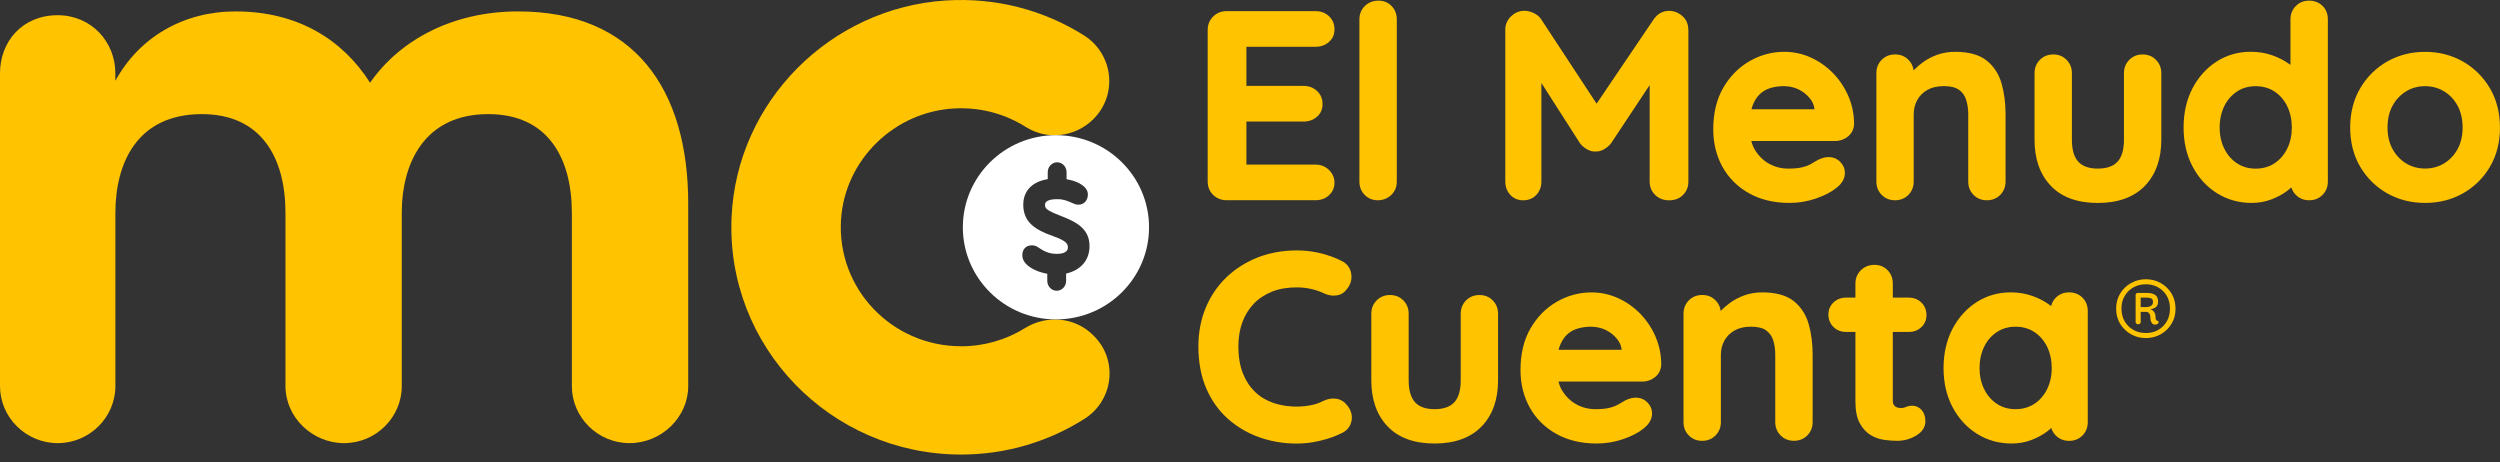 <svg width="238" height="44" viewBox="0 0 238 44" fill="none" xmlns="http://www.w3.org/2000/svg">
<rect x="0" y="0" width="238" height="44" fill="#333333" stroke="none"/>
<path d="M115.493 18.557C115.148 18.217 114.972 17.791 114.972 17.283V2.845C114.972 2.344 115.148 1.915 115.493 1.574C115.837 1.233 116.271 1.059 116.777 1.059H125.238C125.741 1.059 126.171 1.222 126.519 1.542C126.867 1.869 127.043 2.287 127.043 2.792C127.043 3.296 126.864 3.69 126.512 3.999C126.168 4.3 125.741 4.453 125.238 4.453H118.657V8.177H124.101C124.603 8.177 125.034 8.34 125.382 8.66C125.73 8.983 125.906 9.405 125.906 9.909C125.906 10.414 125.726 10.808 125.375 11.117C125.03 11.418 124.603 11.571 124.101 11.571H118.657V15.671H125.238C125.744 15.671 126.178 15.845 126.523 16.182C126.867 16.523 127.043 16.928 127.043 17.379C127.043 17.865 126.864 18.277 126.516 18.593C126.175 18.905 125.744 19.061 125.238 19.061H116.777C116.271 19.061 115.837 18.888 115.493 18.55V18.557ZM132.454 18.557C132.799 18.217 132.975 17.791 132.975 17.283V1.844C132.975 1.343 132.81 0.917 132.487 0.58C132.157 0.235 131.733 0.062 131.22 0.062C130.707 0.062 130.28 0.235 129.935 0.573C129.591 0.914 129.415 1.34 129.415 1.844V17.283C129.415 17.784 129.584 18.213 129.917 18.55C130.255 18.895 130.675 19.065 131.166 19.065C131.658 19.065 132.106 18.891 132.451 18.554L132.454 18.557ZM160.726 2.82C160.726 2.295 160.536 1.858 160.16 1.528C159.79 1.201 159.366 1.034 158.896 1.034C158.304 1.034 157.816 1.297 157.44 1.826L151.996 9.87L146.714 1.826C146.553 1.588 146.319 1.393 146.018 1.247C145.168 0.839 144.407 1.02 143.851 1.556C143.488 1.908 143.305 2.33 143.305 2.82V17.283C143.305 17.784 143.463 18.209 143.779 18.547C144.098 18.895 144.515 19.069 145.01 19.069C145.505 19.069 145.943 18.895 146.266 18.547C146.578 18.209 146.739 17.784 146.739 17.283V7.893L150.439 13.676C150.611 13.882 150.826 14.063 151.078 14.209C151.354 14.372 151.63 14.443 151.86 14.422C152.15 14.439 152.434 14.372 152.71 14.209C152.961 14.063 153.177 13.882 153.363 13.655L157.048 8.099V17.283C157.048 17.787 157.224 18.217 157.569 18.557C157.913 18.898 158.362 19.069 158.904 19.069C159.445 19.069 159.89 18.895 160.228 18.554C160.561 18.213 160.734 17.787 160.734 17.287V2.82H160.726ZM174.818 17.89C174.362 18.27 173.716 18.607 172.898 18.891C172.08 19.175 171.226 19.317 170.361 19.317C168.89 19.317 167.591 19.008 166.507 18.398C165.416 17.787 164.566 16.939 163.981 15.888C163.4 14.837 163.102 13.633 163.102 12.313C163.102 10.772 163.425 9.437 164.06 8.347C164.695 7.254 165.542 6.402 166.568 5.816C167.594 5.227 168.703 4.932 169.855 4.932C170.749 4.932 171.606 5.117 172.403 5.482C173.192 5.841 173.903 6.345 174.516 6.974C175.126 7.605 175.614 8.34 175.969 9.164C176.328 9.995 176.508 10.886 176.508 11.812C176.486 12.299 176.292 12.689 175.934 12.987C175.582 13.275 175.169 13.424 174.706 13.424H166.722C166.812 13.754 166.923 14.031 167.067 14.265C167.422 14.848 167.881 15.295 168.434 15.597C168.99 15.898 169.59 16.051 170.214 16.051C170.838 16.051 171.294 16.005 171.635 15.909C171.983 15.817 172.259 15.703 172.46 15.579C172.697 15.433 172.905 15.309 173.095 15.21C173.928 14.798 174.688 14.894 175.191 15.409C175.485 15.71 175.632 16.062 175.632 16.463C175.632 16.992 175.359 17.475 174.825 17.894L174.818 17.89ZM172.744 10.403C172.701 10.023 172.553 9.672 172.291 9.352C172.004 9.001 171.646 8.717 171.222 8.511C170.379 8.099 169.353 8.138 168.524 8.386C168.122 8.511 167.785 8.71 167.498 8.997C167.207 9.285 166.974 9.679 166.801 10.172C166.776 10.24 166.758 10.321 166.74 10.403H172.747H172.744ZM186.498 8.55C186.82 8.784 187.047 9.096 187.172 9.483C187.308 9.899 187.377 10.371 187.377 10.889V17.283C187.377 17.787 187.545 18.213 187.879 18.55C188.216 18.895 188.643 19.065 189.153 19.065C189.662 19.065 190.089 18.891 190.427 18.55C190.76 18.209 190.929 17.784 190.929 17.283V10.889C190.929 9.817 190.803 8.83 190.552 7.957C190.294 7.052 189.813 6.313 189.128 5.763C188.435 5.213 187.423 4.932 186.121 4.932C185.521 4.932 184.955 5.025 184.441 5.209C183.935 5.39 183.469 5.632 183.06 5.93C182.733 6.168 182.436 6.427 182.174 6.697C182.123 6.31 181.962 5.972 181.686 5.695C181.348 5.351 180.921 5.181 180.412 5.181C179.902 5.181 179.475 5.355 179.138 5.695C178.804 6.036 178.632 6.459 178.632 6.963V17.283C178.632 17.784 178.801 18.213 179.134 18.55C179.472 18.895 179.899 19.065 180.408 19.065C180.918 19.065 181.345 18.891 181.682 18.55C182.016 18.209 182.184 17.784 182.184 17.283V10.889C182.184 10.378 182.296 9.934 182.518 9.526C182.737 9.128 183.06 8.805 183.48 8.564C183.9 8.323 184.427 8.198 185.051 8.198C185.676 8.198 186.164 8.315 186.487 8.546L186.498 8.55ZM205.756 13.314V6.966C205.756 6.466 205.587 6.04 205.253 5.699C204.916 5.355 204.486 5.184 203.98 5.184C203.474 5.184 203.043 5.358 202.706 5.699C202.372 6.04 202.2 6.462 202.2 6.966V13.314C202.2 14.258 201.992 14.958 201.586 15.398C201.184 15.831 200.553 16.051 199.71 16.051C198.866 16.051 198.26 15.831 197.858 15.401C197.453 14.961 197.244 14.258 197.244 13.314V6.966C197.244 6.466 197.076 6.04 196.742 5.699C196.405 5.355 195.978 5.184 195.468 5.184C194.959 5.184 194.532 5.358 194.194 5.699C193.861 6.04 193.688 6.462 193.688 6.966V13.314C193.688 15.139 194.209 16.612 195.239 17.691C196.268 18.774 197.772 19.321 199.71 19.321C201.647 19.321 203.154 18.77 204.195 17.691C205.232 16.612 205.756 15.142 205.756 13.314ZM221.107 0.562C221.444 0.892 221.612 1.325 221.612 1.844V17.283C221.612 17.784 221.444 18.213 221.107 18.55C220.769 18.895 220.342 19.065 219.833 19.065C219.323 19.065 218.896 18.891 218.559 18.55C218.358 18.348 218.218 18.11 218.135 17.844C218.003 17.965 217.863 18.078 217.719 18.188C217.296 18.504 216.793 18.77 216.226 18.987C215.652 19.203 215.021 19.317 214.35 19.317C213.144 19.317 212.032 19.005 211.052 18.391C210.076 17.776 209.29 16.917 208.727 15.842C208.164 14.77 207.877 13.523 207.877 12.135C207.877 10.747 208.164 9.48 208.727 8.404C209.294 7.329 210.065 6.469 211.027 5.855C211.992 5.241 213.08 4.929 214.249 4.929C215.003 4.929 215.703 5.042 216.334 5.269C216.958 5.49 217.511 5.781 217.981 6.129C218.006 6.146 218.028 6.164 218.053 6.182V1.844C218.053 1.343 218.222 0.917 218.559 0.576C218.896 0.232 219.323 0.062 219.833 0.062C220.342 0.062 220.769 0.232 221.103 0.562H221.107ZM217.741 10.105C217.45 9.515 217.045 9.047 216.531 8.71C216.022 8.376 215.415 8.205 214.734 8.205C214.052 8.205 213.467 8.376 212.961 8.713C212.448 9.05 212.043 9.519 211.752 10.108C211.461 10.701 211.311 11.386 211.311 12.142C211.311 12.899 211.461 13.559 211.752 14.152C212.043 14.741 212.448 15.21 212.961 15.547C213.471 15.884 214.066 16.055 214.734 16.055C215.401 16.055 216.022 15.884 216.531 15.547C217.045 15.21 217.45 14.741 217.741 14.152C218.035 13.555 218.182 12.877 218.182 12.142C218.182 11.408 218.035 10.705 217.741 10.108V10.105ZM238 12.139C238 13.545 237.677 14.805 237.042 15.881C236.407 16.956 235.542 17.805 234.473 18.408C233.404 19.012 232.191 19.317 230.87 19.317C229.55 19.317 228.337 19.012 227.268 18.408C226.195 17.805 225.33 16.953 224.695 15.881C224.06 14.801 223.737 13.545 223.737 12.139C223.737 10.733 224.06 9.476 224.695 8.397C225.33 7.318 226.195 6.466 227.264 5.855C228.337 5.245 229.55 4.936 230.867 4.936C232.184 4.936 233.396 5.245 234.469 5.855C235.539 6.466 236.403 7.321 237.039 8.397C237.674 9.48 237.997 10.737 237.997 12.139H238ZM233.956 14.201C234.279 13.619 234.441 12.923 234.441 12.139C234.441 11.354 234.276 10.637 233.956 10.051C233.637 9.473 233.203 9.011 232.661 8.688C232.126 8.369 231.52 8.202 230.867 8.202C230.214 8.202 229.607 8.365 229.073 8.688C228.534 9.015 228.097 9.473 227.777 10.051C227.454 10.634 227.293 11.333 227.293 12.139C227.293 12.945 227.458 13.619 227.777 14.201C228.097 14.78 228.531 15.242 229.073 15.565C230.145 16.207 231.591 16.207 232.664 15.565C233.203 15.238 233.64 14.78 233.96 14.201H233.956ZM127.201 37.959C126.806 37.898 126.401 37.969 125.995 38.161C125.597 38.367 125.181 38.509 124.754 38.587C123.541 38.811 122.274 38.718 121.227 38.36C120.556 38.129 119.967 37.778 119.479 37.305C118.988 36.837 118.596 36.237 118.317 35.527C118.037 34.81 117.893 33.95 117.893 32.971C117.893 32.136 118.019 31.37 118.27 30.684C118.517 30.006 118.887 29.41 119.361 28.913C119.834 28.419 120.419 28.036 121.097 27.763C121.776 27.493 122.565 27.358 123.437 27.358C123.907 27.358 124.359 27.408 124.783 27.5C125.206 27.592 125.619 27.731 126.003 27.908C126.401 28.096 126.799 28.185 127.187 28.128C127.607 28.089 127.955 27.887 128.213 27.536C128.583 27.095 128.723 26.595 128.636 26.055C128.547 25.505 128.238 25.097 127.725 24.841C127.083 24.518 126.394 24.266 125.673 24.096C124.948 23.925 124.198 23.84 123.441 23.84C122.102 23.84 120.846 24.071 119.705 24.521C118.568 24.972 117.567 25.615 116.727 26.428C115.887 27.241 115.231 28.214 114.775 29.325C114.319 30.436 114.086 31.661 114.086 32.971C114.086 34.483 114.341 35.832 114.839 36.982C115.338 38.136 116.038 39.112 116.914 39.886C117.785 40.653 118.794 41.242 119.906 41.636C121.011 42.027 122.203 42.226 123.441 42.226C123.932 42.226 124.427 42.187 124.923 42.109C125.407 42.031 125.891 41.92 126.361 41.775C126.835 41.629 127.302 41.445 127.75 41.225C128.245 40.987 128.554 40.603 128.662 40.081C128.769 39.563 128.629 39.059 128.245 38.58C127.965 38.225 127.617 38.015 127.205 37.959H127.201ZM140.84 28.086C140.331 28.086 139.904 28.26 139.566 28.601C139.233 28.941 139.06 29.364 139.06 29.868V36.215C139.06 37.16 138.856 37.859 138.447 38.299C138.045 38.733 137.413 38.953 136.57 38.953C135.727 38.953 135.12 38.733 134.719 38.303C134.313 37.863 134.105 37.16 134.105 36.215V29.868C134.105 29.367 133.936 28.941 133.603 28.601C133.265 28.256 132.838 28.086 132.329 28.086C131.819 28.086 131.392 28.26 131.055 28.601C130.721 28.941 130.549 29.364 130.549 29.868V36.215C130.549 38.04 131.069 39.51 132.099 40.593C133.133 41.675 134.636 42.222 136.57 42.222C138.504 42.222 140.011 41.672 141.055 40.593C142.092 39.514 142.616 38.044 142.616 36.215V29.868C142.616 29.367 142.448 28.941 142.11 28.601C141.773 28.256 141.346 28.086 140.837 28.086H140.84ZM157.612 32.065C157.971 32.896 158.15 33.787 158.15 34.714C158.129 35.2 157.935 35.591 157.576 35.889C157.224 36.176 156.812 36.325 156.349 36.325H148.365C148.455 36.656 148.566 36.933 148.709 37.167C149.065 37.749 149.524 38.196 150.076 38.498C150.633 38.8 151.232 38.953 151.856 38.953C152.481 38.953 152.936 38.906 153.277 38.811C153.625 38.718 153.902 38.605 154.102 38.48C154.339 38.335 154.547 38.211 154.738 38.111C155.57 37.699 156.331 37.795 156.833 38.31C157.127 38.612 157.275 38.963 157.275 39.364C157.275 39.893 157.002 40.376 156.467 40.795C156.011 41.175 155.366 41.512 154.547 41.796C153.729 42.08 152.875 42.222 152.011 42.222C150.539 42.222 149.24 41.913 148.157 41.303C147.066 40.692 146.215 39.844 145.631 38.793C145.049 37.742 144.751 36.538 144.751 35.218C144.751 33.677 145.074 32.342 145.709 31.253C146.345 30.159 147.191 29.307 148.218 28.721C149.244 28.132 150.353 27.837 151.505 27.837C152.398 27.837 153.256 28.022 154.052 28.388C154.842 28.746 155.552 29.25 156.166 29.879C156.776 30.511 157.264 31.245 157.619 32.069L157.612 32.065ZM153.93 32.254C153.643 31.902 153.284 31.618 152.861 31.412C152.018 31 150.991 31.04 150.163 31.288C149.761 31.412 149.423 31.611 149.136 31.899C148.846 32.186 148.612 32.58 148.44 33.074C148.415 33.141 148.397 33.223 148.379 33.304H154.386C154.343 32.925 154.196 32.573 153.934 32.254H153.93ZM170.766 28.665C170.074 28.114 169.062 27.834 167.759 27.834C167.16 27.834 166.593 27.926 166.08 28.111C165.574 28.292 165.108 28.537 164.699 28.831C164.372 29.069 164.074 29.328 163.812 29.598C163.762 29.211 163.597 28.874 163.324 28.597C162.987 28.253 162.56 28.082 162.051 28.082C161.541 28.082 161.114 28.256 160.777 28.597C160.443 28.938 160.271 29.36 160.271 29.864V40.184C160.271 40.685 160.439 41.115 160.773 41.452C161.11 41.796 161.537 41.967 162.047 41.967C162.556 41.967 162.983 41.793 163.321 41.452C163.654 41.111 163.827 40.685 163.827 40.184V33.791C163.827 33.28 163.938 32.836 164.16 32.428C164.379 32.03 164.702 31.707 165.122 31.465C165.542 31.224 166.069 31.1 166.694 31.1C167.318 31.1 167.81 31.217 168.129 31.448C168.452 31.682 168.678 31.994 168.804 32.381C168.94 32.797 169.005 33.269 169.005 33.787V40.181C169.005 40.681 169.173 41.111 169.511 41.448C169.848 41.793 170.275 41.963 170.784 41.963C171.294 41.963 171.721 41.789 172.058 41.448C172.392 41.108 172.564 40.681 172.564 40.181V33.787C172.564 32.719 172.439 31.735 172.187 30.855C171.929 29.95 171.448 29.211 170.763 28.661L170.766 28.665ZM181.725 31.6C182.199 31.6 182.601 31.444 182.916 31.142C183.239 30.834 183.401 30.447 183.401 29.992C183.401 29.538 183.239 29.126 182.92 28.806C182.601 28.494 182.199 28.334 181.725 28.334H180.196V26.996C180.196 26.495 180.031 26.069 179.708 25.732C179.378 25.388 178.955 25.214 178.442 25.214C177.929 25.214 177.502 25.388 177.157 25.725C176.813 26.066 176.637 26.492 176.637 26.996V28.334H175.74C175.266 28.334 174.864 28.491 174.549 28.792C174.226 29.098 174.064 29.485 174.064 29.942C174.064 30.401 174.226 30.812 174.545 31.128C174.864 31.441 175.266 31.6 175.74 31.6H176.637V38.236C176.637 39.091 176.777 39.78 177.046 40.28C177.322 40.788 177.674 41.171 178.09 41.42C178.496 41.661 178.933 41.814 179.4 41.878C179.834 41.938 180.243 41.967 180.609 41.967C181.241 41.967 181.844 41.803 182.396 41.48C182.992 41.129 183.297 40.667 183.297 40.106C183.297 39.659 183.175 39.3 182.942 39.034C182.497 38.534 181.865 38.555 181.413 38.757C181.158 38.874 180.817 38.878 180.552 38.768C180.44 38.722 180.358 38.651 180.293 38.548C180.225 38.441 180.193 38.292 180.193 38.111V31.6H181.722H181.725ZM198.249 28.334C198.586 28.668 198.755 29.101 198.755 29.619V40.188C198.755 40.689 198.586 41.118 198.253 41.455C197.915 41.8 197.485 41.97 196.979 41.97C196.473 41.97 196.042 41.796 195.705 41.455C195.504 41.253 195.364 41.015 195.285 40.749C195.152 40.87 195.013 40.983 194.865 41.093C194.446 41.409 193.943 41.675 193.376 41.892C192.802 42.109 192.174 42.222 191.503 42.222C190.294 42.222 189.185 41.91 188.206 41.296C187.226 40.681 186.444 39.822 185.877 38.747C185.31 37.675 185.026 36.428 185.026 35.04C185.026 33.652 185.313 32.385 185.877 31.309C186.444 30.23 187.219 29.375 188.177 28.76C189.142 28.146 190.226 27.834 191.399 27.834C192.153 27.834 192.852 27.947 193.484 28.175C194.108 28.395 194.661 28.686 195.131 29.034C195.178 29.066 195.221 29.101 195.264 29.137C195.339 28.835 195.486 28.572 195.705 28.349C196.042 28.004 196.469 27.834 196.979 27.834C197.488 27.834 197.912 28.004 198.253 28.334H198.249ZM194.883 33.006C194.593 32.417 194.187 31.948 193.674 31.611C193.165 31.274 192.558 31.103 191.876 31.103C191.195 31.103 190.61 31.274 190.104 31.611C189.591 31.948 189.182 32.417 188.894 33.006C188.6 33.603 188.453 34.288 188.453 35.04C188.453 35.793 188.6 36.457 188.894 37.05C189.185 37.639 189.591 38.108 190.104 38.445C190.613 38.782 191.209 38.953 191.876 38.953C192.544 38.953 193.165 38.782 193.674 38.445C194.187 38.108 194.593 37.639 194.883 37.05C195.174 36.453 195.325 35.779 195.325 35.04C195.325 34.302 195.178 33.603 194.883 33.006ZM205.472 30.581C205.49 30.606 205.497 30.635 205.497 30.67C205.497 30.745 205.462 30.805 205.39 30.844C205.318 30.887 205.232 30.908 205.131 30.908C205.024 30.908 204.927 30.848 204.841 30.727C204.755 30.606 204.715 30.429 204.715 30.198C204.715 30.056 204.679 29.935 204.608 29.836C204.536 29.737 204.428 29.687 204.285 29.687H203.793V30.674C203.793 30.724 203.768 30.77 203.725 30.812C203.678 30.855 203.621 30.876 203.553 30.876C203.495 30.876 203.438 30.855 203.388 30.812C203.337 30.773 203.312 30.724 203.312 30.674V28.075C203.312 28.036 203.33 27.994 203.37 27.951C203.409 27.912 203.452 27.887 203.502 27.887H204.374C204.719 27.887 204.984 27.951 205.171 28.075C205.358 28.203 205.451 28.412 205.451 28.714C205.451 28.948 205.379 29.126 205.236 29.243C205.114 29.343 204.927 29.403 204.715 29.449C204.812 29.485 204.909 29.509 205.002 29.612C205.142 29.762 205.21 29.946 205.21 30.163C205.21 30.294 205.221 30.386 205.25 30.436C205.275 30.486 205.318 30.518 205.375 30.535C205.426 30.543 205.458 30.56 205.476 30.585L205.472 30.581ZM204.776 29.112C204.902 29.034 204.966 28.913 204.966 28.757C204.966 28.583 204.913 28.469 204.809 28.412C204.704 28.359 204.557 28.331 204.374 28.331H203.793V29.233H204.31C204.496 29.233 204.651 29.193 204.776 29.112ZM206.728 27.94C206.983 28.363 207.112 28.842 207.112 29.385C207.112 29.928 206.983 30.408 206.728 30.826C206.47 31.249 206.129 31.579 205.706 31.82C205.282 32.062 204.809 32.183 204.285 32.183C203.761 32.183 203.298 32.062 202.871 31.82C202.44 31.579 202.099 31.245 201.841 30.826C201.583 30.408 201.457 29.925 201.457 29.385C201.457 28.846 201.586 28.363 201.841 27.94C202.099 27.518 202.44 27.188 202.871 26.95C203.298 26.708 203.772 26.584 204.285 26.584C204.798 26.584 205.279 26.705 205.706 26.95C206.133 27.191 206.473 27.521 206.728 27.94ZM206.581 29.385C206.581 28.916 206.481 28.512 206.28 28.168C206.079 27.823 205.806 27.55 205.458 27.355C205.11 27.159 204.722 27.063 204.285 27.063C203.847 27.063 203.452 27.159 203.104 27.355C202.756 27.55 202.476 27.823 202.272 28.168C202.063 28.512 201.963 28.916 201.963 29.385C201.963 29.854 202.067 30.248 202.272 30.596C202.476 30.944 202.756 31.217 203.104 31.412C203.452 31.608 203.847 31.703 204.285 31.703C204.722 31.703 205.114 31.608 205.458 31.412C205.802 31.217 206.075 30.944 206.28 30.596C206.481 30.244 206.581 29.843 206.581 29.385Z" fill="#FFC300"/>
<path d="M59.931 42.186C56.914 42.186 54.441 39.74 54.441 36.755V20.279C54.441 15.028 52.152 10.864 46.483 10.864C40.444 10.864 38.248 15.479 38.248 20.279V36.755C38.248 39.74 35.779 42.186 32.757 42.186C29.736 42.186 27.178 39.74 27.178 36.755V20.279C27.178 15.028 24.888 10.864 19.219 10.864C13.086 10.864 10.984 15.479 10.984 20.279V36.755C10.984 39.74 8.515 42.186 5.494 42.186C2.472 42.186 0 39.74 0 36.755V6.969C0 3.984 2.103 1.449 5.49 1.449C8.694 1.449 10.98 3.984 10.98 6.969V7.694C13.266 3.529 17.475 1.087 22.42 1.087C28.276 1.087 32.578 3.71 35.23 7.875C38.065 3.803 43.099 1.087 49.321 1.087C60.394 1.087 65.518 8.51 65.518 19.373V36.755C65.518 39.74 62.956 42.186 59.935 42.186H59.931Z" fill="#FFC300"/>
<path d="M91.494 32.963C84.924 32.963 79.649 27.493 80.066 20.904C80.428 15.206 85.154 10.598 90.92 10.321C93.407 10.2 95.728 10.868 97.659 12.089C99.693 13.377 102.37 13.044 104.078 11.354C106.439 9.018 105.994 5.127 103.178 3.359C99.417 0.995 94.878 -0.265 90.034 0.047C79.01 0.761 70.165 9.682 69.649 20.602C69.06 32.999 79.086 43.273 91.494 43.273C95.807 43.273 99.833 42.03 103.224 39.886C106.012 38.125 106.464 34.277 104.125 31.966L104.05 31.891C102.32 30.18 99.643 29.953 97.569 31.241C95.807 32.335 93.726 32.967 91.494 32.967V32.963Z" fill="#FFC300"/>
<path d="M100.526 12.869C95.632 12.869 91.663 16.796 91.663 21.638C91.663 26.48 95.632 30.407 100.526 30.407C105.421 30.407 109.389 26.48 109.389 21.638C109.389 16.796 105.421 12.869 100.526 12.869ZM101.495 26.047V26.739C101.495 27.258 101.093 27.68 100.598 27.68C100.103 27.68 99.701 27.258 99.701 26.739V26.068C99.435 26.019 99.148 25.941 98.807 25.823C97.846 25.444 97.322 24.911 97.322 24.311C97.322 23.711 97.688 23.356 98.23 23.356C98.441 23.356 98.624 23.406 98.772 23.509L98.804 23.53C99.36 23.889 99.798 24.169 100.616 24.169C101.007 24.169 101.664 24.087 101.664 23.548C101.664 23.179 101.438 22.898 100.235 22.472C98.542 21.879 97.415 21.144 97.415 19.49C97.415 18.173 98.258 17.296 99.744 17.055V16.391C99.744 15.873 100.146 15.45 100.641 15.45C101.136 15.45 101.538 15.873 101.538 16.391V17.058C101.714 17.09 101.908 17.136 102.134 17.197C102.478 17.3 103.565 17.694 103.565 18.507C103.565 19.085 103.196 19.486 102.668 19.486C102.5 19.486 102.388 19.462 102.256 19.401L102.134 19.348C101.603 19.117 101.251 18.961 100.666 18.961C99.884 18.961 99.486 19.139 99.486 19.49C99.486 19.841 99.6 20.012 100.96 20.541C102.417 21.102 103.723 21.744 103.723 23.427C103.723 24.765 102.894 25.724 101.491 26.044L101.495 26.047Z" fill="white"/>
</svg>
